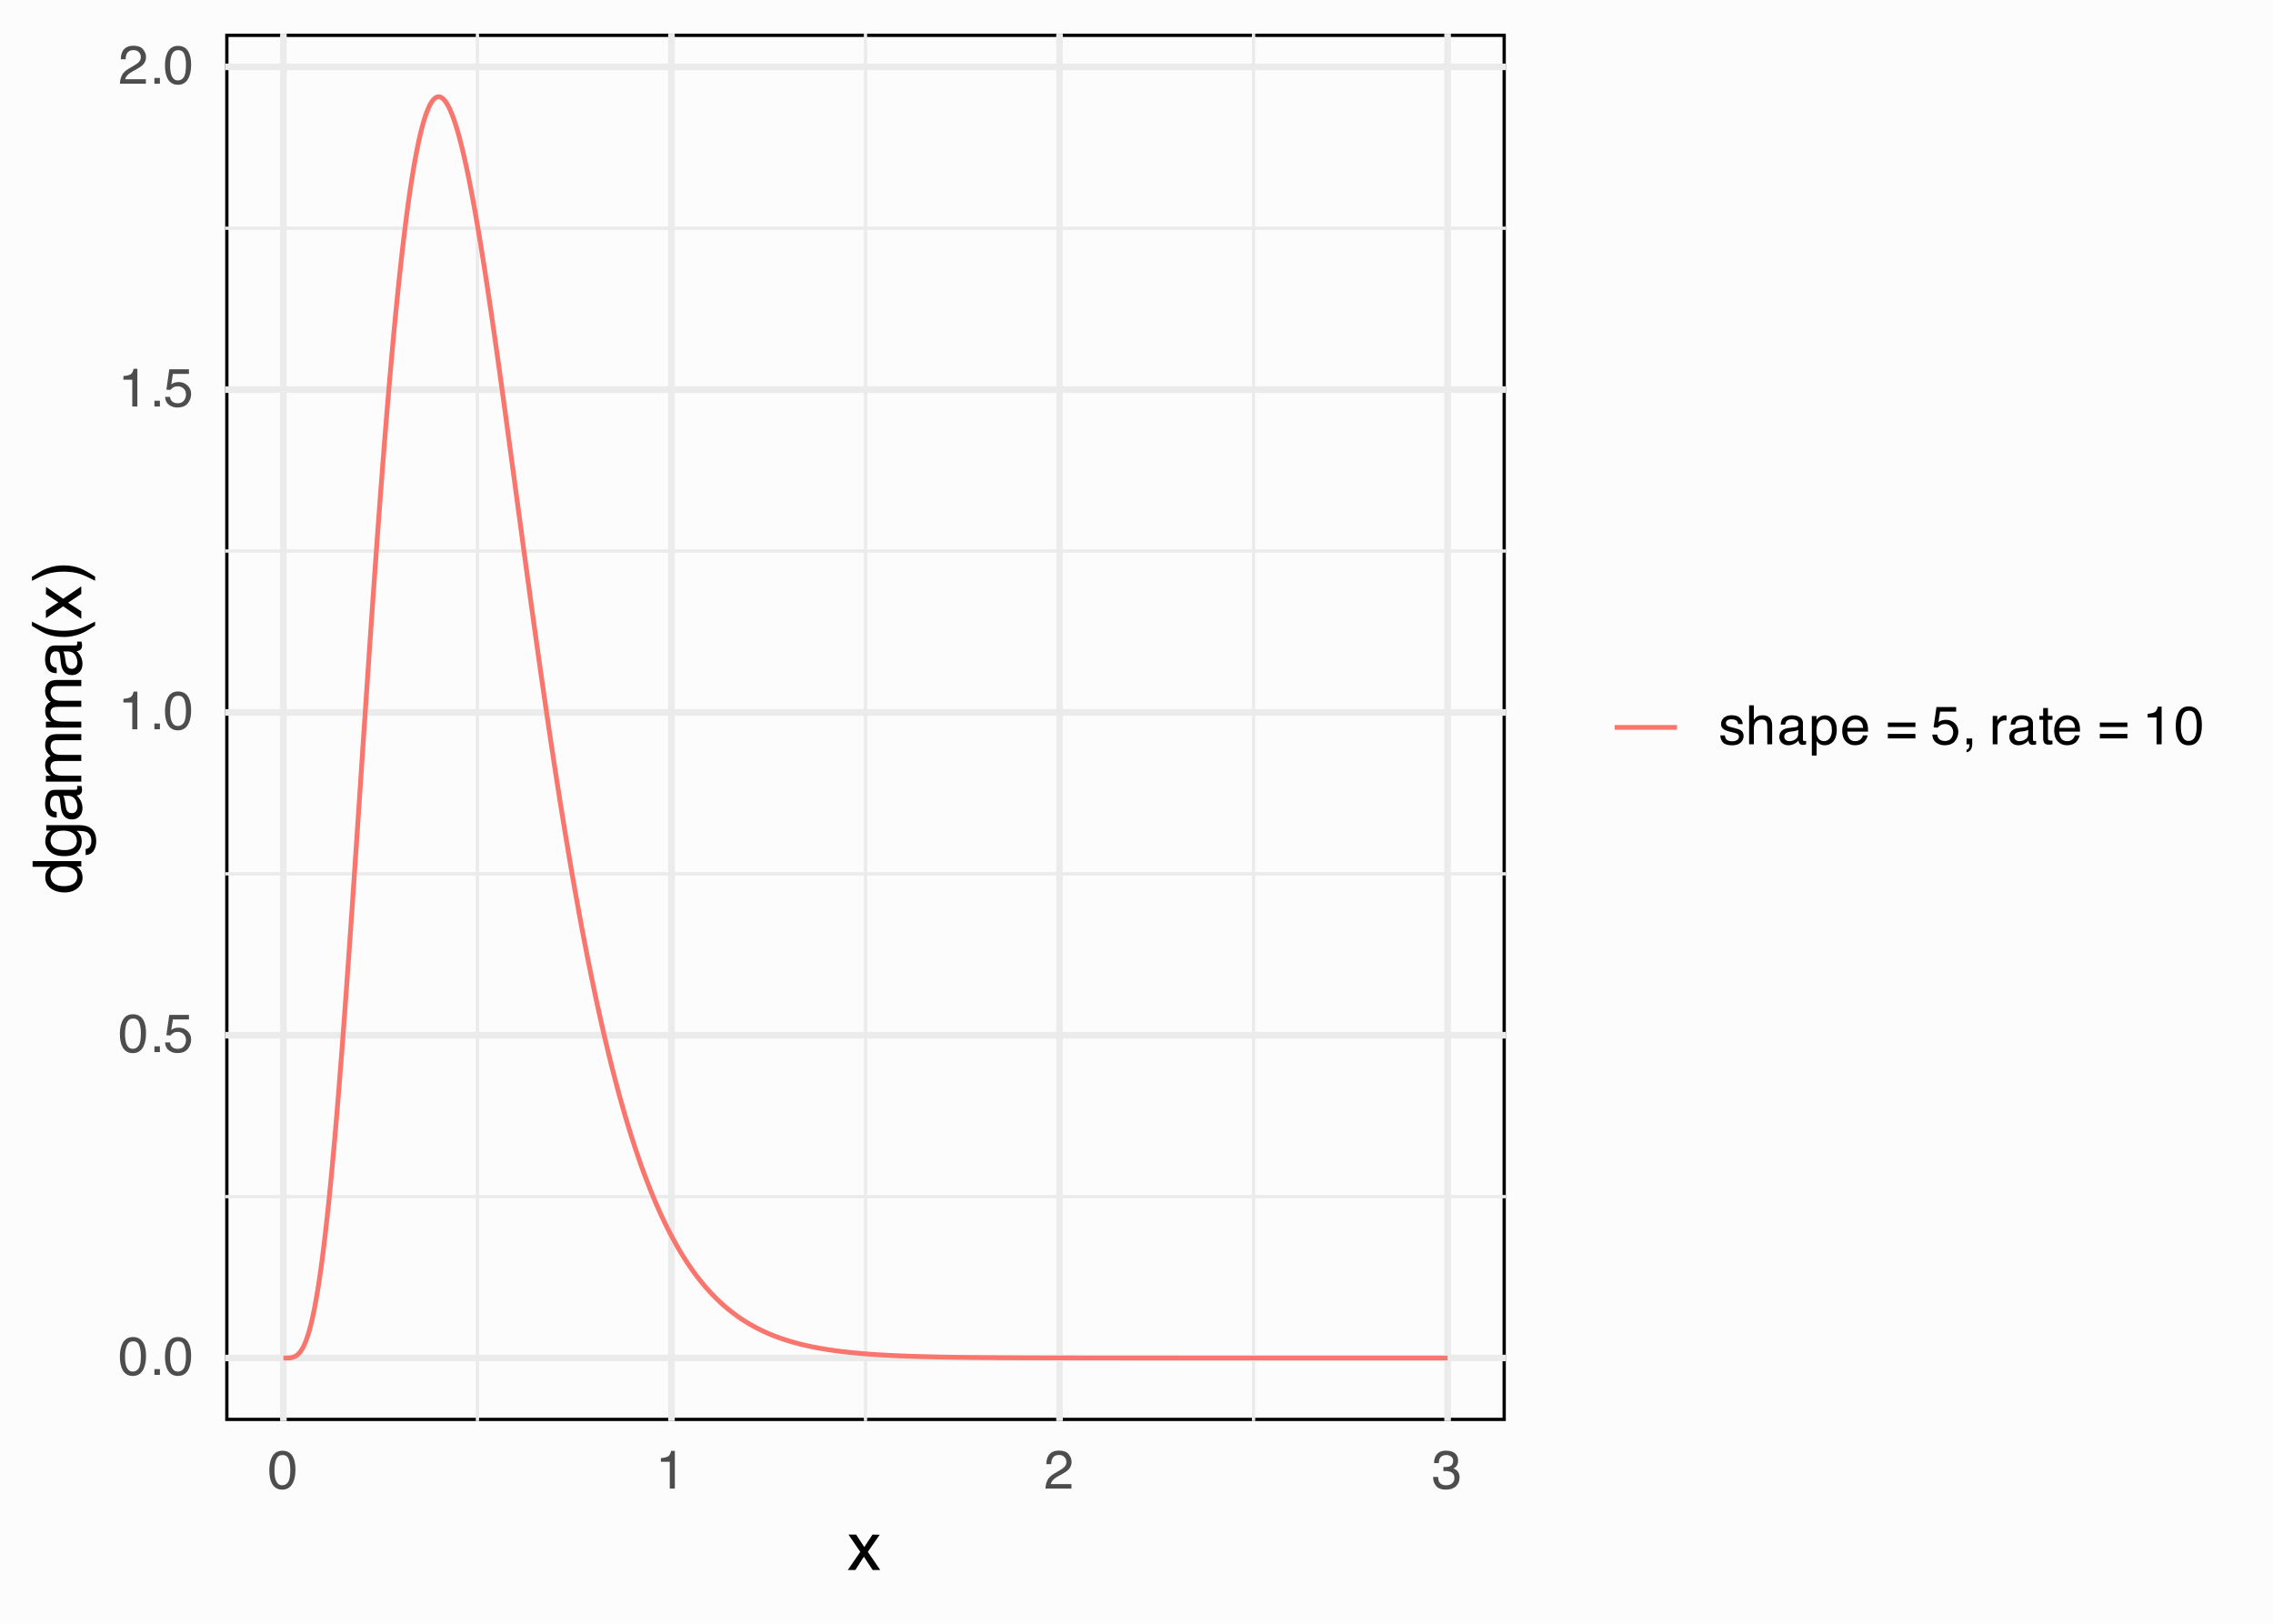 <?xml version="1.0" encoding="UTF-8"?>
<svg xmlns="http://www.w3.org/2000/svg" xmlns:xlink="http://www.w3.org/1999/xlink" width="504" height="360" viewBox="0 0 504 360">
<defs>
<g>
<g id="glyph-0-0">
<path d="M 0.391 0 L 0.391 -8.609 L 7.219 -8.609 L 7.219 0 Z M 6.141 -1.078 L 6.141 -7.531 L 1.469 -7.531 L 1.469 -1.078 Z M 6.141 -1.078 "/>
</g>
<g id="glyph-0-1">
<path d="M 3.25 -8.391 C 4.332 -8.391 5.117 -7.941 5.609 -7.047 C 5.984 -6.359 6.172 -5.41 6.172 -4.203 C 6.172 -3.066 6 -2.125 5.656 -1.375 C 5.164 -0.301 4.359 0.234 3.234 0.234 C 2.234 0.234 1.484 -0.203 0.984 -1.078 C 0.578 -1.816 0.375 -2.801 0.375 -4.031 C 0.375 -4.977 0.5 -5.797 0.75 -6.484 C 1.207 -7.754 2.039 -8.391 3.25 -8.391 Z M 3.234 -0.734 C 3.785 -0.734 4.223 -0.973 4.547 -1.453 C 4.867 -1.941 5.031 -2.848 5.031 -4.172 C 5.031 -5.117 4.91 -5.898 4.672 -6.516 C 4.441 -7.129 3.988 -7.438 3.312 -7.438 C 2.688 -7.438 2.227 -7.145 1.938 -6.562 C 1.656 -5.977 1.516 -5.117 1.516 -3.984 C 1.516 -3.129 1.609 -2.441 1.797 -1.922 C 2.078 -1.129 2.555 -0.734 3.234 -0.734 Z M 3.234 -0.734 "/>
</g>
<g id="glyph-0-2">
<path d="M 1.031 -1.281 L 2.25 -1.281 L 2.25 0 L 1.031 0 Z M 1.031 -1.281 "/>
</g>
<g id="glyph-0-3">
<path d="M 1.484 -2.141 C 1.555 -1.535 1.836 -1.117 2.328 -0.891 C 2.578 -0.773 2.863 -0.719 3.188 -0.719 C 3.812 -0.719 4.273 -0.914 4.578 -1.312 C 4.879 -1.707 5.031 -2.148 5.031 -2.641 C 5.031 -3.223 4.848 -3.676 4.484 -4 C 4.129 -4.32 3.703 -4.484 3.203 -4.484 C 2.836 -4.484 2.523 -4.41 2.266 -4.266 C 2.004 -4.129 1.785 -3.938 1.609 -3.688 L 0.688 -3.734 L 1.328 -8.25 L 5.688 -8.25 L 5.688 -7.234 L 2.125 -7.234 L 1.766 -4.906 C 1.961 -5.051 2.148 -5.16 2.328 -5.234 C 2.641 -5.359 3 -5.422 3.406 -5.422 C 4.176 -5.422 4.828 -5.172 5.359 -4.672 C 5.898 -4.18 6.172 -3.555 6.172 -2.797 C 6.172 -2.004 5.922 -1.301 5.422 -0.688 C 4.93 -0.082 4.148 0.219 3.078 0.219 C 2.398 0.219 1.797 0.023 1.266 -0.359 C 0.742 -0.742 0.453 -1.336 0.391 -2.141 Z M 1.484 -2.141 "/>
</g>
<g id="glyph-0-4">
<path d="M 1.156 -5.938 L 1.156 -6.75 C 1.914 -6.82 2.441 -6.945 2.734 -7.125 C 3.035 -7.301 3.266 -7.711 3.422 -8.359 L 4.25 -8.359 L 4.25 0 L 3.125 0 L 3.125 -5.938 Z M 1.156 -5.938 "/>
</g>
<g id="glyph-0-5">
<path d="M 0.375 0 C 0.414 -0.719 0.566 -1.344 0.828 -1.875 C 1.086 -2.414 1.594 -2.906 2.344 -3.344 L 3.469 -4 C 3.969 -4.289 4.32 -4.539 4.531 -4.75 C 4.852 -5.07 5.016 -5.441 5.016 -5.859 C 5.016 -6.348 4.863 -6.734 4.562 -7.016 C 4.27 -7.305 3.883 -7.453 3.406 -7.453 C 2.676 -7.453 2.176 -7.18 1.906 -6.641 C 1.75 -6.336 1.664 -5.93 1.656 -5.422 L 0.578 -5.422 C 0.586 -6.148 0.723 -6.742 0.984 -7.203 C 1.441 -8.016 2.25 -8.422 3.406 -8.422 C 4.363 -8.422 5.062 -8.16 5.5 -7.641 C 5.945 -7.117 6.172 -6.539 6.172 -5.906 C 6.172 -5.238 5.938 -4.664 5.469 -4.188 C 5.195 -3.906 4.707 -3.566 4 -3.172 L 3.188 -2.734 C 2.812 -2.523 2.516 -2.32 2.297 -2.125 C 1.898 -1.789 1.648 -1.414 1.547 -1 L 6.141 -1 L 6.141 0 Z M 0.375 0 "/>
</g>
<g id="glyph-0-6">
<path d="M 3.125 0.234 C 2.125 0.234 1.398 -0.035 0.953 -0.578 C 0.504 -1.129 0.281 -1.797 0.281 -2.578 L 1.391 -2.578 C 1.43 -2.035 1.531 -1.641 1.688 -1.391 C 1.969 -0.953 2.461 -0.734 3.172 -0.734 C 3.734 -0.734 4.18 -0.879 4.516 -1.172 C 4.848 -1.473 5.016 -1.859 5.016 -2.328 C 5.016 -2.898 4.836 -3.301 4.484 -3.531 C 4.129 -3.77 3.641 -3.891 3.016 -3.891 C 2.941 -3.891 2.867 -3.883 2.797 -3.875 C 2.723 -3.875 2.648 -3.875 2.578 -3.875 L 2.578 -4.812 C 2.691 -4.789 2.785 -4.781 2.859 -4.781 C 2.93 -4.781 3.008 -4.781 3.094 -4.781 C 3.488 -4.781 3.812 -4.844 4.062 -4.969 C 4.508 -5.188 4.734 -5.578 4.734 -6.141 C 4.734 -6.555 4.582 -6.875 4.281 -7.094 C 3.988 -7.32 3.645 -7.438 3.25 -7.438 C 2.551 -7.438 2.066 -7.203 1.797 -6.734 C 1.648 -6.484 1.566 -6.117 1.547 -5.641 L 0.5 -5.641 C 0.5 -6.266 0.625 -6.797 0.875 -7.234 C 1.301 -8.016 2.055 -8.406 3.141 -8.406 C 3.992 -8.406 4.656 -8.211 5.125 -7.828 C 5.594 -7.453 5.828 -6.898 5.828 -6.172 C 5.828 -5.66 5.691 -5.242 5.422 -4.922 C 5.242 -4.723 5.02 -4.566 4.75 -4.453 C 5.188 -4.328 5.531 -4.094 5.781 -3.75 C 6.031 -3.406 6.156 -2.984 6.156 -2.484 C 6.156 -1.68 5.891 -1.023 5.359 -0.516 C 4.836 -0.016 4.094 0.234 3.125 0.234 Z M 3.125 0.234 "/>
</g>
<g id="glyph-0-7">
<path d="M 1.406 -1.969 C 1.438 -1.613 1.523 -1.344 1.672 -1.156 C 1.93 -0.82 2.391 -0.656 3.047 -0.656 C 3.441 -0.656 3.785 -0.738 4.078 -0.906 C 4.379 -1.07 4.531 -1.332 4.531 -1.688 C 4.531 -1.957 4.41 -2.164 4.172 -2.312 C 4.016 -2.395 3.711 -2.492 3.266 -2.609 L 2.422 -2.812 C 1.891 -2.945 1.5 -3.098 1.25 -3.266 C 0.789 -3.547 0.562 -3.941 0.562 -4.453 C 0.562 -5.047 0.773 -5.523 1.203 -5.891 C 1.629 -6.254 2.207 -6.438 2.938 -6.438 C 3.875 -6.438 4.551 -6.16 4.969 -5.609 C 5.238 -5.254 5.367 -4.875 5.359 -4.469 L 4.359 -4.469 C 4.336 -4.707 4.254 -4.926 4.109 -5.125 C 3.867 -5.395 3.445 -5.531 2.844 -5.531 C 2.445 -5.531 2.145 -5.453 1.938 -5.297 C 1.738 -5.148 1.641 -4.953 1.641 -4.703 C 1.641 -4.43 1.773 -4.211 2.047 -4.047 C 2.203 -3.953 2.43 -3.867 2.734 -3.797 L 3.422 -3.625 C 4.18 -3.438 4.691 -3.258 4.953 -3.094 C 5.359 -2.82 5.562 -2.395 5.562 -1.812 C 5.562 -1.258 5.348 -0.781 4.922 -0.375 C 4.504 0.027 3.863 0.234 3 0.234 C 2.062 0.234 1.395 0.023 1 -0.391 C 0.613 -0.816 0.41 -1.344 0.391 -1.969 Z M 2.953 -6.422 Z M 2.953 -6.422 "/>
</g>
<g id="glyph-0-8">
<path d="M 0.781 -8.641 L 1.828 -8.641 L 1.828 -5.422 C 2.078 -5.742 2.301 -5.969 2.5 -6.094 C 2.844 -6.312 3.27 -6.422 3.781 -6.422 C 4.688 -6.422 5.301 -6.102 5.625 -5.469 C 5.801 -5.125 5.891 -4.645 5.891 -4.031 L 5.891 0 L 4.812 0 L 4.812 -3.953 C 4.812 -4.41 4.75 -4.75 4.625 -4.969 C 4.438 -5.312 4.078 -5.484 3.547 -5.484 C 3.109 -5.484 2.711 -5.332 2.359 -5.031 C 2.004 -4.727 1.828 -4.16 1.828 -3.328 L 1.828 0 L 0.781 0 Z M 0.781 -8.641 "/>
</g>
<g id="glyph-0-9">
<path d="M 1.578 -1.672 C 1.578 -1.367 1.688 -1.129 1.906 -0.953 C 2.133 -0.773 2.398 -0.688 2.703 -0.688 C 3.078 -0.688 3.438 -0.77 3.781 -0.938 C 4.375 -1.227 4.672 -1.695 4.672 -2.344 L 4.672 -3.188 C 4.535 -3.113 4.363 -3.047 4.156 -2.984 C 3.957 -2.93 3.758 -2.895 3.562 -2.875 L 2.938 -2.797 C 2.551 -2.742 2.258 -2.66 2.062 -2.547 C 1.738 -2.367 1.578 -2.078 1.578 -1.672 Z M 4.141 -3.797 C 4.379 -3.828 4.539 -3.93 4.625 -4.109 C 4.664 -4.203 4.688 -4.336 4.688 -4.516 C 4.688 -4.867 4.555 -5.125 4.297 -5.281 C 4.047 -5.445 3.688 -5.531 3.219 -5.531 C 2.664 -5.531 2.273 -5.383 2.047 -5.094 C 1.91 -4.926 1.82 -4.68 1.781 -4.359 L 0.797 -4.359 C 0.816 -5.129 1.066 -5.664 1.547 -5.969 C 2.035 -6.27 2.598 -6.422 3.234 -6.422 C 3.973 -6.422 4.57 -6.281 5.031 -6 C 5.488 -5.719 5.719 -5.281 5.719 -4.688 L 5.719 -1.078 C 5.719 -0.973 5.738 -0.883 5.781 -0.812 C 5.832 -0.75 5.93 -0.719 6.078 -0.719 C 6.117 -0.719 6.164 -0.719 6.219 -0.719 C 6.281 -0.727 6.348 -0.738 6.422 -0.75 L 6.422 0.031 C 6.254 0.07 6.125 0.098 6.031 0.109 C 5.945 0.129 5.832 0.141 5.688 0.141 C 5.32 0.141 5.062 0.008 4.906 -0.25 C 4.812 -0.383 4.75 -0.578 4.719 -0.828 C 4.5 -0.547 4.188 -0.301 3.781 -0.094 C 3.383 0.113 2.945 0.219 2.469 0.219 C 1.883 0.219 1.406 0.039 1.031 -0.312 C 0.664 -0.664 0.484 -1.109 0.484 -1.641 C 0.484 -2.223 0.664 -2.676 1.031 -3 C 1.395 -3.32 1.867 -3.52 2.453 -3.594 Z M 3.266 -6.422 Z M 3.266 -6.422 "/>
</g>
<g id="glyph-0-10">
<path d="M 3.422 -0.703 C 3.91 -0.703 4.316 -0.91 4.641 -1.328 C 4.973 -1.742 5.141 -2.359 5.141 -3.172 C 5.141 -3.672 5.066 -4.102 4.922 -4.469 C 4.648 -5.156 4.148 -5.5 3.422 -5.5 C 2.691 -5.5 2.191 -5.133 1.922 -4.406 C 1.773 -4.02 1.703 -3.523 1.703 -2.922 C 1.703 -2.43 1.773 -2.02 1.922 -1.688 C 2.191 -1.031 2.691 -0.703 3.422 -0.703 Z M 0.688 -6.25 L 1.719 -6.25 L 1.719 -5.422 C 1.926 -5.703 2.156 -5.922 2.406 -6.078 C 2.758 -6.305 3.176 -6.422 3.656 -6.422 C 4.375 -6.422 4.977 -6.148 5.469 -5.609 C 5.969 -5.066 6.219 -4.289 6.219 -3.281 C 6.219 -1.906 5.859 -0.926 5.141 -0.344 C 4.691 0.027 4.164 0.219 3.562 0.219 C 3.094 0.219 2.695 0.113 2.375 -0.094 C 2.188 -0.219 1.977 -0.422 1.75 -0.703 L 1.75 2.5 L 0.688 2.5 Z M 0.688 -6.25 "/>
</g>
<g id="glyph-0-11">
<path d="M 3.391 -6.422 C 3.836 -6.422 4.27 -6.316 4.688 -6.109 C 5.102 -5.898 5.422 -5.629 5.641 -5.297 C 5.848 -4.973 5.988 -4.602 6.062 -4.188 C 6.125 -3.895 6.156 -3.43 6.156 -2.797 L 1.547 -2.797 C 1.566 -2.16 1.719 -1.648 2 -1.266 C 2.281 -0.879 2.719 -0.688 3.312 -0.688 C 3.863 -0.688 4.301 -0.867 4.625 -1.234 C 4.812 -1.441 4.945 -1.688 5.031 -1.969 L 6.062 -1.969 C 6.039 -1.738 5.953 -1.484 5.797 -1.203 C 5.641 -0.922 5.469 -0.688 5.281 -0.5 C 4.957 -0.188 4.555 0.02 4.078 0.125 C 3.828 0.188 3.539 0.219 3.219 0.219 C 2.438 0.219 1.773 -0.062 1.234 -0.625 C 0.691 -1.195 0.422 -1.992 0.422 -3.016 C 0.422 -4.023 0.691 -4.844 1.234 -5.469 C 1.785 -6.102 2.504 -6.422 3.391 -6.422 Z M 5.062 -3.641 C 5.02 -4.098 4.922 -4.461 4.766 -4.734 C 4.484 -5.242 4.004 -5.5 3.328 -5.5 C 2.836 -5.5 2.426 -5.32 2.094 -4.969 C 1.77 -4.625 1.598 -4.18 1.578 -3.641 Z M 3.281 -6.422 Z M 3.281 -6.422 "/>
</g>
<g id="glyph-0-12">
</g>
<g id="glyph-0-13">
<path d="M 6.656 -4.812 L 6.656 -3.828 L 0.547 -3.828 L 0.547 -4.812 Z M 6.656 -2.297 L 6.656 -1.297 L 0.547 -1.297 L 0.547 -2.297 Z M 6.656 -2.297 "/>
</g>
<g id="glyph-0-14">
<path d="M 1 1.219 C 1.27 1.176 1.457 0.988 1.562 0.656 C 1.625 0.477 1.656 0.305 1.656 0.141 C 1.656 0.117 1.648 0.098 1.641 0.078 C 1.641 0.055 1.641 0.031 1.641 0 L 1 0 L 1 -1.281 L 2.25 -1.281 L 2.25 -0.094 C 2.25 0.375 2.156 0.781 1.969 1.125 C 1.781 1.477 1.457 1.695 1 1.781 Z M 1 1.219 "/>
</g>
<g id="glyph-0-15">
<path d="M 0.797 -6.281 L 1.812 -6.281 L 1.812 -5.188 C 1.883 -5.406 2.082 -5.664 2.406 -5.969 C 2.727 -6.27 3.098 -6.422 3.516 -6.422 C 3.535 -6.422 3.566 -6.414 3.609 -6.406 C 3.66 -6.406 3.742 -6.398 3.859 -6.391 L 3.859 -5.281 C 3.797 -5.289 3.738 -5.297 3.688 -5.297 C 3.633 -5.297 3.578 -5.297 3.516 -5.297 C 2.984 -5.297 2.57 -5.125 2.281 -4.781 C 2 -4.445 1.859 -4.055 1.859 -3.609 L 1.859 0 L 0.797 0 Z M 0.797 -6.281 "/>
</g>
<g id="glyph-0-16">
<path d="M 0.984 -8.031 L 2.047 -8.031 L 2.047 -6.281 L 3.047 -6.281 L 3.047 -5.422 L 2.047 -5.422 L 2.047 -1.312 C 2.047 -1.094 2.125 -0.945 2.281 -0.875 C 2.352 -0.832 2.488 -0.812 2.688 -0.812 C 2.738 -0.812 2.789 -0.812 2.844 -0.812 C 2.906 -0.82 2.973 -0.828 3.047 -0.828 L 3.047 0 C 2.93 0.031 2.805 0.051 2.672 0.062 C 2.547 0.082 2.406 0.094 2.25 0.094 C 1.758 0.094 1.426 -0.031 1.25 -0.281 C 1.07 -0.531 0.984 -0.859 0.984 -1.266 L 0.984 -5.422 L 0.141 -5.422 L 0.141 -6.281 L 0.984 -6.281 Z M 0.984 -8.031 "/>
</g>
<g id="glyph-1-0">
<path d="M 0.484 0 L 0.484 -10.766 L 9.031 -10.766 L 9.031 0 Z M 7.672 -1.344 L 7.672 -9.406 L 1.828 -9.406 L 1.828 -1.344 Z M 7.672 -1.344 "/>
</g>
<g id="glyph-1-1">
<path d="M 0.219 -7.844 L 1.922 -7.844 L 3.734 -5.078 L 5.547 -7.844 L 7.156 -7.812 L 4.516 -4.016 L 7.266 0 L 5.594 0 L 3.641 -2.938 L 1.75 0 L 0.078 0 L 2.844 -4.016 Z M 0.219 -7.844 "/>
</g>
<g id="glyph-2-0">
<path d="M 0 -0.484 L -10.766 -0.484 L -10.766 -9.031 L 0 -9.031 Z M -1.344 -7.672 L -9.406 -7.672 L -9.406 -1.828 L -1.344 -1.828 Z M -1.344 -7.672 "/>
</g>
<g id="glyph-2-1">
<path d="M -3.828 -1.797 C -2.992 -1.797 -2.289 -1.973 -1.719 -2.328 C -1.156 -2.691 -0.875 -3.266 -0.875 -4.047 C -0.875 -4.66 -1.133 -5.16 -1.656 -5.547 C -2.188 -5.941 -2.941 -6.141 -3.922 -6.141 C -4.91 -6.141 -5.641 -5.938 -6.109 -5.531 C -6.586 -5.125 -6.828 -4.625 -6.828 -4.031 C -6.828 -3.375 -6.57 -2.836 -6.062 -2.422 C -5.562 -2.004 -4.816 -1.797 -3.828 -1.797 Z M -7.984 -3.781 C -7.984 -4.383 -7.859 -4.891 -7.609 -5.297 C -7.461 -5.523 -7.203 -5.789 -6.828 -6.094 L -10.797 -6.094 L -10.797 -7.359 L 0 -7.359 L 0 -6.172 L -1.094 -6.172 C -0.602 -5.867 -0.25 -5.504 -0.031 -5.078 C 0.176 -4.66 0.281 -4.18 0.281 -3.641 C 0.281 -2.766 -0.082 -2.004 -0.812 -1.359 C -1.551 -0.723 -2.531 -0.406 -3.75 -0.406 C -4.895 -0.406 -5.883 -0.695 -6.719 -1.281 C -7.562 -1.863 -7.984 -2.695 -7.984 -3.781 Z M -7.984 -3.781 "/>
</g>
<g id="glyph-2-2">
<path d="M -7.984 -3.734 C -7.984 -4.348 -7.832 -4.883 -7.531 -5.344 C -7.352 -5.594 -7.102 -5.848 -6.781 -6.109 L -7.766 -6.109 L -7.766 -7.328 L -0.641 -7.328 C 0.355 -7.328 1.145 -7.18 1.719 -6.891 C 2.781 -6.336 3.312 -5.301 3.312 -3.781 C 3.312 -2.938 3.125 -2.227 2.75 -1.656 C 2.375 -1.082 1.781 -0.758 0.969 -0.688 L 0.969 -2.031 C 1.32 -2.094 1.594 -2.219 1.781 -2.406 C 2.082 -2.707 2.234 -3.176 2.234 -3.812 C 2.234 -4.82 1.875 -5.484 1.156 -5.797 C 0.738 -5.984 -0.008 -6.07 -1.094 -6.062 C -0.688 -5.789 -0.383 -5.469 -0.188 -5.094 C 0 -4.727 0.094 -4.242 0.094 -3.641 C 0.094 -2.785 -0.207 -2.039 -0.812 -1.406 C -1.414 -0.77 -2.41 -0.453 -3.797 -0.453 C -5.109 -0.453 -6.133 -0.77 -6.875 -1.406 C -7.613 -2.051 -7.984 -2.828 -7.984 -3.734 Z M -3.953 -6.109 C -4.922 -6.109 -5.641 -5.906 -6.109 -5.5 C -6.578 -5.102 -6.812 -4.598 -6.812 -3.984 C -6.812 -3.047 -6.379 -2.41 -5.516 -2.078 C -5.047 -1.891 -4.438 -1.797 -3.688 -1.797 C -2.801 -1.797 -2.129 -1.973 -1.672 -2.328 C -1.211 -2.691 -0.984 -3.176 -0.984 -3.781 C -0.984 -4.727 -1.41 -5.395 -2.266 -5.781 C -2.742 -6 -3.305 -6.109 -3.953 -6.109 Z M -8.031 -3.891 Z M -8.031 -3.891 "/>
</g>
<g id="glyph-2-3">
<path d="M -2.094 -1.984 C -1.707 -1.984 -1.406 -2.117 -1.188 -2.391 C -0.969 -2.672 -0.859 -3.004 -0.859 -3.391 C -0.859 -3.848 -0.961 -4.297 -1.172 -4.734 C -1.535 -5.461 -2.125 -5.828 -2.938 -5.828 L -3.984 -5.828 C -3.891 -5.672 -3.805 -5.461 -3.734 -5.203 C -3.672 -4.953 -3.625 -4.703 -3.594 -4.453 L -3.484 -3.656 C -3.422 -3.176 -3.32 -2.816 -3.188 -2.578 C -2.957 -2.18 -2.594 -1.984 -2.094 -1.984 Z M -4.75 -5.172 C -4.789 -5.473 -4.922 -5.676 -5.141 -5.781 C -5.254 -5.832 -5.422 -5.859 -5.641 -5.859 C -6.086 -5.859 -6.41 -5.695 -6.609 -5.375 C -6.816 -5.062 -6.922 -4.609 -6.922 -4.016 C -6.922 -3.328 -6.734 -2.836 -6.359 -2.547 C -6.16 -2.391 -5.859 -2.285 -5.453 -2.234 L -5.453 -1 C -6.422 -1.031 -7.094 -1.344 -7.469 -1.938 C -7.844 -2.539 -8.031 -3.242 -8.031 -4.047 C -8.031 -4.961 -7.852 -5.711 -7.5 -6.297 C -7.156 -6.867 -6.609 -7.156 -5.859 -7.156 L -1.344 -7.156 C -1.207 -7.156 -1.098 -7.18 -1.016 -7.234 C -0.93 -7.285 -0.891 -7.406 -0.891 -7.594 C -0.891 -7.645 -0.895 -7.707 -0.906 -7.781 C -0.914 -7.852 -0.926 -7.93 -0.938 -8.016 L 0.031 -8.016 C 0.094 -7.816 0.129 -7.66 0.141 -7.547 C 0.16 -7.441 0.172 -7.297 0.172 -7.109 C 0.172 -6.66 0.008 -6.332 -0.312 -6.125 C -0.488 -6.02 -0.734 -5.941 -1.047 -5.891 C -0.691 -5.629 -0.383 -5.242 -0.125 -4.734 C 0.133 -4.234 0.266 -3.68 0.266 -3.078 C 0.266 -2.348 0.043 -1.75 -0.391 -1.281 C -0.836 -0.82 -1.395 -0.594 -2.062 -0.594 C -2.789 -0.594 -3.352 -0.82 -3.75 -1.281 C -4.145 -1.738 -4.391 -2.332 -4.484 -3.062 Z M -8.031 -4.078 Z M -8.031 -4.078 "/>
</g>
<g id="glyph-2-4">
<path d="M -7.844 -0.969 L -7.844 -2.266 L -6.734 -2.266 C -7.117 -2.578 -7.398 -2.863 -7.578 -3.125 C -7.867 -3.551 -8.016 -4.039 -8.016 -4.594 C -8.016 -5.219 -7.863 -5.723 -7.562 -6.109 C -7.383 -6.328 -7.125 -6.52 -6.781 -6.688 C -7.195 -6.988 -7.504 -7.336 -7.703 -7.734 C -7.91 -8.129 -8.016 -8.57 -8.016 -9.062 C -8.016 -10.113 -7.633 -10.832 -6.875 -11.219 C -6.469 -11.414 -5.914 -11.516 -5.219 -11.516 L 0 -11.516 L 0 -10.156 L -5.453 -10.156 C -5.973 -10.156 -6.328 -10.023 -6.516 -9.766 C -6.711 -9.504 -6.812 -9.18 -6.812 -8.797 C -6.812 -8.285 -6.641 -7.844 -6.297 -7.469 C -5.953 -7.094 -5.375 -6.906 -4.562 -6.906 L 0 -6.906 L 0 -5.562 L -5.125 -5.562 C -5.656 -5.562 -6.039 -5.5 -6.281 -5.375 C -6.645 -5.176 -6.828 -4.801 -6.828 -4.25 C -6.828 -3.758 -6.633 -3.305 -6.25 -2.891 C -5.863 -2.484 -5.164 -2.281 -4.156 -2.281 L 0 -2.281 L 0 -0.969 Z M -7.844 -0.969 "/>
</g>
<g id="glyph-2-5">
<path d="M -10.938 -4.438 C -9.445 -3.664 -8.348 -3.164 -7.641 -2.938 C -6.578 -2.594 -5.344 -2.422 -3.938 -2.422 C -2.52 -2.422 -1.227 -2.617 -0.062 -3.016 C 0.664 -3.266 1.707 -3.742 3.062 -4.453 L 3.062 -3.578 C 1.945 -2.859 1.234 -2.414 0.922 -2.25 C 0.617 -2.082 0.199 -1.895 -0.328 -1.688 C -1.047 -1.414 -1.816 -1.227 -2.641 -1.125 C -3.066 -1.07 -3.473 -1.047 -3.859 -1.047 C -5.297 -1.047 -6.582 -1.27 -7.719 -1.719 C -8.438 -2.008 -9.508 -2.609 -10.938 -3.516 Z M -10.938 -4.438 "/>
</g>
<g id="glyph-2-6">
<path d="M -7.844 -0.219 L -7.844 -1.922 L -5.078 -3.734 L -7.844 -5.547 L -7.812 -7.156 L -4.016 -4.516 L 0 -7.266 L 0 -5.594 L -2.938 -3.641 L 0 -1.75 L 0 -0.078 L -4.016 -2.844 Z M -7.844 -0.219 "/>
</g>
<g id="glyph-2-7">
<path d="M 3.062 -0.516 C 1.551 -1.297 0.445 -1.797 -0.25 -2.016 C -1.301 -2.359 -2.531 -2.531 -3.938 -2.531 C -5.352 -2.531 -6.645 -2.332 -7.812 -1.938 C -8.539 -1.695 -9.582 -1.219 -10.938 -0.5 L -10.938 -1.391 C -9.738 -2.141 -9 -2.594 -8.719 -2.75 C -8.438 -2.906 -8.047 -3.078 -7.547 -3.266 C -6.941 -3.504 -6.336 -3.672 -5.734 -3.766 C -5.141 -3.867 -4.566 -3.922 -4.016 -3.922 C -2.578 -3.922 -1.289 -3.691 -0.156 -3.234 C 0.57 -2.941 1.645 -2.344 3.062 -1.438 Z M 3.062 -0.516 "/>
</g>
</g>
<clipPath id="clip-0">
<path clip-rule="nonzero" d="M 49.934 7.473 L 333.891 7.473 L 333.891 315.066 L 49.934 315.066 Z M 49.934 7.473 "/>
</clipPath>
<clipPath id="clip-1">
<path clip-rule="nonzero" d="M 49.934 264 L 333.891 264 L 333.891 266 L 49.934 266 Z M 49.934 264 "/>
</clipPath>
<clipPath id="clip-2">
<path clip-rule="nonzero" d="M 49.934 193 L 333.891 193 L 333.891 195 L 49.934 195 Z M 49.934 193 "/>
</clipPath>
<clipPath id="clip-3">
<path clip-rule="nonzero" d="M 49.934 121 L 333.891 121 L 333.891 123 L 49.934 123 Z M 49.934 121 "/>
</clipPath>
<clipPath id="clip-4">
<path clip-rule="nonzero" d="M 49.934 50 L 333.891 50 L 333.891 51 L 49.934 51 Z M 49.934 50 "/>
</clipPath>
<clipPath id="clip-5">
<path clip-rule="nonzero" d="M 105 7.473 L 107 7.473 L 107 315.066 L 105 315.066 Z M 105 7.473 "/>
</clipPath>
<clipPath id="clip-6">
<path clip-rule="nonzero" d="M 191 7.473 L 193 7.473 L 193 315.066 L 191 315.066 Z M 191 7.473 "/>
</clipPath>
<clipPath id="clip-7">
<path clip-rule="nonzero" d="M 277 7.473 L 279 7.473 L 279 315.066 L 277 315.066 Z M 277 7.473 "/>
</clipPath>
<clipPath id="clip-8">
<path clip-rule="nonzero" d="M 49.934 300 L 333.891 300 L 333.891 302 L 49.934 302 Z M 49.934 300 "/>
</clipPath>
<clipPath id="clip-9">
<path clip-rule="nonzero" d="M 49.934 228 L 333.891 228 L 333.891 231 L 49.934 231 Z M 49.934 228 "/>
</clipPath>
<clipPath id="clip-10">
<path clip-rule="nonzero" d="M 49.934 157 L 333.891 157 L 333.891 159 L 49.934 159 Z M 49.934 157 "/>
</clipPath>
<clipPath id="clip-11">
<path clip-rule="nonzero" d="M 49.934 85 L 333.891 85 L 333.891 88 L 49.934 88 Z M 49.934 85 "/>
</clipPath>
<clipPath id="clip-12">
<path clip-rule="nonzero" d="M 49.934 14 L 333.891 14 L 333.891 16 L 49.934 16 Z M 49.934 14 "/>
</clipPath>
<clipPath id="clip-13">
<path clip-rule="nonzero" d="M 62 7.473 L 64 7.473 L 64 315.066 L 62 315.066 Z M 62 7.473 "/>
</clipPath>
<clipPath id="clip-14">
<path clip-rule="nonzero" d="M 148 7.473 L 150 7.473 L 150 315.066 L 148 315.066 Z M 148 7.473 "/>
</clipPath>
<clipPath id="clip-15">
<path clip-rule="nonzero" d="M 234 7.473 L 236 7.473 L 236 315.066 L 234 315.066 Z M 234 7.473 "/>
</clipPath>
<clipPath id="clip-16">
<path clip-rule="nonzero" d="M 320 7.473 L 322 7.473 L 322 315.066 L 320 315.066 Z M 320 7.473 "/>
</clipPath>
</defs>
<rect x="-50.4" y="-36" width="604.8" height="432" fill="rgb(100%, 100%, 100%)" fill-opacity="1"/>
<rect x="-50.4" y="-36" width="604.8" height="432" fill="rgb(98.824%, 98.824%, 98.824%)" fill-opacity="1"/>
<path fill="none" stroke-width="1.455" stroke-linecap="round" stroke-linejoin="round" stroke="rgb(98.824%, 98.824%, 98.824%)" stroke-opacity="1" stroke-miterlimit="10" d="M 0 360 L 504 360 L 504 0 L 0 0 Z M 0 360 "/>
<g clip-path="url(#clip-0)">
<path fill-rule="nonzero" fill="rgb(98.824%, 98.824%, 98.824%)" fill-opacity="1" stroke-width="1.455" stroke-linecap="round" stroke-linejoin="round" stroke="rgb(0%, 0%, 0%)" stroke-opacity="1" stroke-miterlimit="10" d="M 49.934 315.066 L 333.891 315.066 L 333.891 7.473 L 49.934 7.473 Z M 49.934 315.066 "/>
</g>
<g clip-path="url(#clip-1)">
<path fill="none" stroke-width="0.727" stroke-linecap="butt" stroke-linejoin="round" stroke="rgb(92.157%, 92.157%, 92.157%)" stroke-opacity="1" stroke-miterlimit="10" d="M 49.934 265.301 L 333.887 265.301 "/>
</g>
<g clip-path="url(#clip-2)">
<path fill="none" stroke-width="0.727" stroke-linecap="butt" stroke-linejoin="round" stroke="rgb(92.157%, 92.157%, 92.157%)" stroke-opacity="1" stroke-miterlimit="10" d="M 49.934 193.734 L 333.887 193.734 "/>
</g>
<g clip-path="url(#clip-3)">
<path fill="none" stroke-width="0.727" stroke-linecap="butt" stroke-linejoin="round" stroke="rgb(92.157%, 92.157%, 92.157%)" stroke-opacity="1" stroke-miterlimit="10" d="M 49.934 122.172 L 333.887 122.172 "/>
</g>
<g clip-path="url(#clip-4)">
<path fill="none" stroke-width="0.727" stroke-linecap="butt" stroke-linejoin="round" stroke="rgb(92.157%, 92.157%, 92.157%)" stroke-opacity="1" stroke-miterlimit="10" d="M 49.934 50.605 L 333.887 50.605 "/>
</g>
<g clip-path="url(#clip-5)">
<path fill="none" stroke-width="0.727" stroke-linecap="butt" stroke-linejoin="round" stroke="rgb(92.157%, 92.157%, 92.157%)" stroke-opacity="1" stroke-miterlimit="10" d="M 105.863 315.066 L 105.863 7.473 "/>
</g>
<g clip-path="url(#clip-6)">
<path fill="none" stroke-width="0.727" stroke-linecap="butt" stroke-linejoin="round" stroke="rgb(92.157%, 92.157%, 92.157%)" stroke-opacity="1" stroke-miterlimit="10" d="M 191.91 315.066 L 191.91 7.473 "/>
</g>
<g clip-path="url(#clip-7)">
<path fill="none" stroke-width="0.727" stroke-linecap="butt" stroke-linejoin="round" stroke="rgb(92.157%, 92.157%, 92.157%)" stroke-opacity="1" stroke-miterlimit="10" d="M 277.957 315.066 L 277.957 7.473 "/>
</g>
<g clip-path="url(#clip-8)">
<path fill="none" stroke-width="1.455" stroke-linecap="butt" stroke-linejoin="round" stroke="rgb(92.157%, 92.157%, 92.157%)" stroke-opacity="1" stroke-miterlimit="10" d="M 49.934 301.086 L 333.887 301.086 "/>
</g>
<g clip-path="url(#clip-9)">
<path fill="none" stroke-width="1.455" stroke-linecap="butt" stroke-linejoin="round" stroke="rgb(92.157%, 92.157%, 92.157%)" stroke-opacity="1" stroke-miterlimit="10" d="M 49.934 229.52 L 333.887 229.52 "/>
</g>
<g clip-path="url(#clip-10)">
<path fill="none" stroke-width="1.455" stroke-linecap="butt" stroke-linejoin="round" stroke="rgb(92.157%, 92.157%, 92.157%)" stroke-opacity="1" stroke-miterlimit="10" d="M 49.934 157.953 L 333.887 157.953 "/>
</g>
<g clip-path="url(#clip-11)">
<path fill="none" stroke-width="1.455" stroke-linecap="butt" stroke-linejoin="round" stroke="rgb(92.157%, 92.157%, 92.157%)" stroke-opacity="1" stroke-miterlimit="10" d="M 49.934 86.387 L 333.887 86.387 "/>
</g>
<g clip-path="url(#clip-12)">
<path fill="none" stroke-width="1.455" stroke-linecap="butt" stroke-linejoin="round" stroke="rgb(92.157%, 92.157%, 92.157%)" stroke-opacity="1" stroke-miterlimit="10" d="M 49.934 14.82 L 333.887 14.82 "/>
</g>
<g clip-path="url(#clip-13)">
<path fill="none" stroke-width="1.455" stroke-linecap="butt" stroke-linejoin="round" stroke="rgb(92.157%, 92.157%, 92.157%)" stroke-opacity="1" stroke-miterlimit="10" d="M 62.84 315.066 L 62.84 7.473 "/>
</g>
<g clip-path="url(#clip-14)">
<path fill="none" stroke-width="1.455" stroke-linecap="butt" stroke-linejoin="round" stroke="rgb(92.157%, 92.157%, 92.157%)" stroke-opacity="1" stroke-miterlimit="10" d="M 148.887 315.066 L 148.887 7.473 "/>
</g>
<g clip-path="url(#clip-15)">
<path fill="none" stroke-width="1.455" stroke-linecap="butt" stroke-linejoin="round" stroke="rgb(92.157%, 92.157%, 92.157%)" stroke-opacity="1" stroke-miterlimit="10" d="M 234.934 315.066 L 234.934 7.473 "/>
</g>
<g clip-path="url(#clip-16)">
<path fill="none" stroke-width="1.455" stroke-linecap="butt" stroke-linejoin="round" stroke="rgb(92.157%, 92.157%, 92.157%)" stroke-opacity="1" stroke-miterlimit="10" d="M 320.98 315.066 L 320.98 7.473 "/>
</g>
<path fill="none" stroke-width="1.067" stroke-linecap="butt" stroke-linejoin="round" stroke="rgb(97.255%, 46.275%, 42.745%)" stroke-opacity="1" stroke-miterlimit="10" d="M 62.84 301.086 L 63.355 301.086 L 63.613 301.082 L 63.875 301.074 L 64.133 301.059 L 64.391 301.031 L 64.648 300.992 L 64.906 300.93 L 65.164 300.844 L 65.422 300.727 L 65.684 300.574 L 65.941 300.383 L 66.199 300.148 L 66.457 299.863 L 66.715 299.52 L 66.973 299.121 L 67.234 298.656 L 67.492 298.121 L 67.75 297.512 L 68.008 296.828 L 68.266 296.066 L 68.523 295.219 L 68.781 294.281 L 69.043 293.258 L 69.301 292.145 L 69.559 290.934 L 69.816 289.629 L 70.074 288.227 L 70.332 286.727 L 70.594 285.129 L 70.852 283.43 L 71.109 281.633 L 71.367 279.734 L 71.625 277.738 L 71.883 275.645 L 72.141 273.449 L 72.402 271.164 L 72.66 268.777 L 72.918 266.301 L 73.176 263.734 L 73.434 261.074 L 73.691 258.332 L 73.949 255.5 L 74.211 252.59 L 74.469 249.598 L 74.727 246.527 L 74.984 243.387 L 75.242 240.172 L 75.5 236.895 L 75.762 233.551 L 76.02 230.145 L 76.277 226.684 L 76.535 223.168 L 76.793 219.602 L 77.051 215.992 L 77.309 212.34 L 77.57 208.645 L 77.828 204.918 L 78.086 201.156 L 78.344 197.371 L 78.602 193.559 L 78.859 189.727 L 79.117 185.879 L 79.379 182.02 L 79.637 178.148 L 79.895 174.273 L 80.152 170.395 L 80.41 166.52 L 80.668 162.648 L 80.93 158.785 L 81.188 154.934 L 81.445 151.094 L 81.703 147.277 L 81.961 143.477 L 82.219 139.703 L 82.477 135.957 L 82.738 132.242 L 82.996 128.559 L 83.254 124.91 L 83.512 121.297 L 83.77 117.727 L 84.027 114.203 L 84.285 110.723 L 84.547 107.289 L 84.805 103.902 L 85.062 100.574 L 85.32 97.297 L 85.578 94.074 L 85.836 90.91 L 86.098 87.805 L 86.355 84.762 L 86.613 81.781 L 86.871 78.863 L 87.129 76.012 L 87.387 73.227 L 87.645 70.508 L 87.906 67.859 L 88.164 65.281 L 88.422 62.773 L 88.68 60.336 L 88.938 57.973 L 89.195 55.684 L 89.453 53.465 L 89.715 51.324 L 89.973 49.254 L 90.23 47.262 L 90.488 45.344 L 90.746 43.5 L 91.004 41.734 L 91.266 40.043 L 91.523 38.426 L 91.781 36.887 L 92.039 35.422 L 92.297 34.035 L 92.555 32.723 L 92.812 31.484 L 93.074 30.32 L 93.332 29.23 L 93.59 28.215 L 93.848 27.273 L 94.105 26.406 L 94.363 25.613 L 94.621 24.887 L 94.883 24.234 L 95.141 23.656 L 95.398 23.145 L 95.656 22.699 L 95.914 22.324 L 96.172 22.02 L 96.434 21.781 L 96.691 21.605 L 96.949 21.496 L 97.207 21.453 L 97.465 21.473 L 97.723 21.555 L 97.98 21.695 L 98.242 21.898 L 98.5 22.16 L 98.758 22.48 L 99.016 22.859 L 99.273 23.293 L 99.531 23.781 L 99.789 24.324 L 100.051 24.922 L 100.309 25.566 L 100.566 26.266 L 100.824 27.016 L 101.082 27.812 L 101.34 28.656 L 101.602 29.547 L 101.859 30.48 L 102.117 31.461 L 102.375 32.484 L 102.633 33.547 L 102.891 34.652 L 103.148 35.801 L 103.41 36.98 L 103.668 38.203 L 103.926 39.461 L 104.184 40.754 L 104.441 42.078 L 104.699 43.438 L 104.957 44.828 L 105.219 46.25 L 105.477 47.703 L 105.734 49.184 L 105.992 50.691 L 106.25 52.227 L 106.508 53.789 L 106.77 55.375 L 107.027 56.98 L 107.285 58.613 L 107.543 60.266 L 107.801 61.941 L 108.059 63.633 L 108.316 65.348 L 108.578 67.078 L 108.836 68.824 L 109.094 70.59 L 109.352 72.367 L 109.609 74.16 L 109.867 75.965 L 110.125 77.785 L 110.387 79.613 L 110.645 81.457 L 110.902 83.309 L 111.16 85.168 L 111.418 87.039 L 111.676 88.918 L 111.938 90.801 L 112.195 92.691 L 112.711 96.488 L 112.969 98.395 L 113.227 100.305 L 113.484 102.219 L 113.746 104.133 L 114.004 106.047 L 115.035 113.719 L 115.297 115.633 L 115.555 117.547 L 116.07 121.367 L 116.328 123.273 L 116.586 125.176 L 116.844 127.07 L 117.105 128.965 L 117.363 130.852 L 117.621 132.734 L 117.879 134.609 L 118.137 136.48 L 118.395 138.344 L 118.652 140.199 L 118.914 142.047 L 119.172 143.887 L 119.43 145.719 L 119.688 147.543 L 119.945 149.359 L 120.203 151.164 L 120.465 152.961 L 120.723 154.746 L 120.98 156.523 L 121.238 158.289 L 121.496 160.043 L 121.754 161.789 L 122.012 163.523 L 122.273 165.246 L 122.531 166.957 L 122.789 168.656 L 123.047 170.344 L 123.305 172.02 L 123.562 173.684 L 123.82 175.332 L 124.082 176.973 L 124.34 178.598 L 124.598 180.211 L 124.855 181.812 L 125.113 183.398 L 125.371 184.973 L 125.633 186.535 L 125.891 188.082 L 126.148 189.617 L 126.406 191.137 L 126.664 192.645 L 126.922 194.137 L 127.18 195.617 L 127.441 197.082 L 127.699 198.535 L 127.957 199.973 L 128.215 201.398 L 128.473 202.809 L 128.73 204.207 L 128.988 205.59 L 129.25 206.957 L 129.508 208.312 L 129.766 209.652 L 130.023 210.98 L 130.281 212.293 L 130.539 213.59 L 130.801 214.875 L 131.059 216.145 L 131.316 217.402 L 131.574 218.645 L 131.832 219.875 L 132.09 221.09 L 132.348 222.293 L 132.609 223.48 L 132.867 224.652 L 133.125 225.812 L 133.383 226.961 L 133.641 228.094 L 133.898 229.211 L 134.156 230.32 L 134.418 231.41 L 134.676 232.492 L 134.934 233.559 L 135.191 234.609 L 135.449 235.652 L 135.707 236.68 L 135.969 237.691 L 136.227 238.695 L 136.484 239.684 L 136.742 240.656 L 137 241.621 L 137.258 242.57 L 137.516 243.512 L 137.777 244.438 L 138.035 245.352 L 138.293 246.25 L 138.551 247.141 L 138.809 248.02 L 139.066 248.883 L 139.324 249.738 L 139.586 250.582 L 139.844 251.41 L 140.102 252.23 L 140.359 253.039 L 140.617 253.836 L 140.875 254.621 L 141.137 255.395 L 141.395 256.156 L 141.652 256.91 L 141.91 257.652 L 142.168 258.383 L 142.426 259.105 L 142.684 259.816 L 142.945 260.516 L 143.203 261.203 L 143.461 261.883 L 143.719 262.555 L 143.977 263.215 L 144.234 263.863 L 144.492 264.504 L 144.754 265.133 L 145.012 265.754 L 145.27 266.367 L 145.527 266.969 L 145.785 267.562 L 146.043 268.148 L 146.305 268.723 L 146.562 269.289 L 146.82 269.848 L 147.078 270.398 L 147.336 270.938 L 147.594 271.473 L 147.852 271.996 L 148.113 272.512 L 148.371 273.02 L 148.629 273.52 L 148.887 274.012 L 149.145 274.492 L 149.402 274.969 L 149.66 275.438 L 149.922 275.898 L 150.18 276.352 L 150.438 276.801 L 150.695 277.238 L 150.953 277.672 L 151.211 278.098 L 151.473 278.516 L 151.73 278.926 L 151.988 279.328 L 152.246 279.727 L 152.504 280.117 L 152.762 280.504 L 153.02 280.883 L 153.281 281.254 L 153.539 281.621 L 153.797 281.98 L 154.055 282.332 L 154.312 282.68 L 154.57 283.023 L 154.832 283.359 L 155.09 283.688 L 155.348 284.012 L 155.605 284.332 L 155.863 284.645 L 156.121 284.953 L 156.379 285.258 L 156.641 285.555 L 156.898 285.848 L 157.156 286.137 L 157.414 286.418 L 157.672 286.695 L 157.93 286.969 L 158.188 287.238 L 158.707 287.758 L 158.965 288.012 L 159.223 288.262 L 159.48 288.508 L 159.738 288.75 L 160 288.988 L 160.516 289.449 L 160.773 289.672 L 161.289 290.109 L 161.547 290.32 L 161.809 290.531 L 162.066 290.734 L 162.582 291.133 L 162.84 291.328 L 163.355 291.703 L 163.617 291.887 L 164.133 292.246 L 164.648 292.59 L 164.906 292.758 L 165.168 292.922 L 165.684 293.242 L 166.457 293.699 L 166.715 293.844 L 166.977 293.988 L 167.492 294.27 L 167.75 294.406 L 168.008 294.539 L 168.523 294.797 L 168.785 294.922 L 169.043 295.047 L 169.559 295.289 L 169.816 295.406 L 170.074 295.52 L 170.336 295.633 L 170.852 295.852 L 171.109 295.957 L 171.367 296.059 L 171.625 296.164 L 171.883 296.262 L 172.145 296.359 L 172.402 296.457 L 172.918 296.645 L 173.434 296.824 L 173.691 296.91 L 173.953 296.996 L 174.211 297.082 L 174.469 297.164 L 174.727 297.242 L 174.984 297.324 L 175.242 297.398 L 175.504 297.477 L 176.02 297.625 L 176.793 297.836 L 177.051 297.902 L 177.312 297.969 L 177.57 298.031 L 177.828 298.098 L 178.086 298.16 L 178.344 298.219 L 178.602 298.281 L 178.859 298.34 L 179.121 298.395 L 179.379 298.453 L 179.895 298.562 L 180.152 298.613 L 180.41 298.668 L 180.672 298.719 L 180.93 298.766 L 181.188 298.816 L 181.961 298.957 L 182.219 299 L 182.48 299.047 L 182.996 299.133 L 183.254 299.172 L 183.512 299.215 L 184.027 299.293 L 184.289 299.328 L 184.547 299.367 L 184.805 299.402 L 185.062 299.441 L 185.32 299.477 L 185.578 299.508 L 185.84 299.543 L 186.098 299.574 L 186.355 299.609 L 187.129 299.703 L 187.387 299.73 L 187.648 299.762 L 188.938 299.898 L 189.195 299.922 L 189.457 299.949 L 190.746 300.066 L 191.008 300.09 L 191.266 300.109 L 191.523 300.133 L 192.555 300.211 L 192.816 300.23 L 193.332 300.27 L 193.59 300.285 L 193.848 300.305 L 194.363 300.336 L 194.625 300.352 L 194.883 300.371 L 195.398 300.402 L 195.656 300.414 L 195.914 300.43 L 196.176 300.445 L 196.434 300.457 L 196.691 300.473 L 196.949 300.484 L 197.207 300.5 L 197.723 300.523 L 197.984 300.539 L 199.016 300.586 L 199.273 300.594 L 199.535 300.605 L 200.051 300.629 L 200.309 300.637 L 200.566 300.648 L 200.824 300.656 L 201.082 300.668 L 201.344 300.676 L 201.602 300.688 L 202.891 300.727 L 203.152 300.738 L 203.41 300.746 L 203.668 300.75 L 204.441 300.773 L 204.703 300.781 L 204.961 300.789 L 205.219 300.793 L 205.734 300.809 L 205.992 300.812 L 206.25 300.82 L 206.512 300.824 L 206.77 300.832 L 207.027 300.836 L 207.285 300.844 L 207.543 300.848 L 207.801 300.855 L 208.059 300.859 L 208.32 300.863 L 208.578 300.871 L 209.609 300.887 L 209.871 300.895 L 211.418 300.918 L 211.68 300.922 L 212.711 300.938 L 212.969 300.938 L 213.227 300.941 L 213.488 300.945 L 214.262 300.957 L 214.52 300.957 L 214.777 300.961 L 215.039 300.965 L 215.297 300.969 L 215.555 300.969 L 216.07 300.977 L 216.328 300.977 L 216.586 300.98 L 216.848 300.98 L 217.363 300.988 L 217.621 300.988 L 217.879 300.992 L 218.137 300.992 L 218.395 300.996 L 218.656 300.996 L 219.172 301.004 L 219.688 301.004 L 219.945 301.008 L 220.207 301.008 L 220.465 301.012 L 220.723 301.012 L 220.98 301.016 L 221.238 301.016 L 221.496 301.02 L 222.016 301.02 L 222.273 301.023 L 222.531 301.023 L 222.789 301.027 L 223.305 301.027 L 223.562 301.031 L 224.082 301.031 L 224.34 301.035 L 225.113 301.035 L 225.375 301.039 L 225.891 301.039 L 226.148 301.043 L 226.922 301.043 L 227.184 301.047 L 227.957 301.047 L 228.215 301.051 L 229.25 301.051 L 229.508 301.055 L 230.543 301.055 L 230.801 301.059 L 232.09 301.059 L 232.352 301.062 L 233.898 301.062 L 234.16 301.066 L 236.227 301.066 L 236.484 301.07 L 238.809 301.07 L 239.07 301.074 L 242.688 301.074 L 242.945 301.078 L 248.371 301.078 L 248.629 301.082 L 261.031 301.082 L 261.289 301.086 L 320.98 301.086 "/>
<g fill="rgb(30.196%, 30.196%, 30.196%)" fill-opacity="1">
<use xlink:href="#glyph-0-1" x="26.207" y="304.826"/>
<use xlink:href="#glyph-0-2" x="33.207" y="304.826"/>
<use xlink:href="#glyph-0-1" x="36.207" y="304.826"/>
</g>
<g fill="rgb(30.196%, 30.196%, 30.196%)" fill-opacity="1">
<use xlink:href="#glyph-0-1" x="26.207" y="233.26"/>
<use xlink:href="#glyph-0-2" x="33.207" y="233.26"/>
<use xlink:href="#glyph-0-3" x="36.207" y="233.26"/>
</g>
<g fill="rgb(30.196%, 30.196%, 30.196%)" fill-opacity="1">
<use xlink:href="#glyph-0-4" x="26.207" y="161.693"/>
<use xlink:href="#glyph-0-2" x="33.207" y="161.693"/>
<use xlink:href="#glyph-0-1" x="36.207" y="161.693"/>
</g>
<g fill="rgb(30.196%, 30.196%, 30.196%)" fill-opacity="1">
<use xlink:href="#glyph-0-4" x="26.207" y="90.127"/>
<use xlink:href="#glyph-0-2" x="33.207" y="90.127"/>
<use xlink:href="#glyph-0-3" x="36.207" y="90.127"/>
</g>
<g fill="rgb(30.196%, 30.196%, 30.196%)" fill-opacity="1">
<use xlink:href="#glyph-0-5" x="26.207" y="18.561"/>
<use xlink:href="#glyph-0-2" x="33.207" y="18.561"/>
<use xlink:href="#glyph-0-1" x="36.207" y="18.561"/>
</g>
<g fill="rgb(30.196%, 30.196%, 30.196%)" fill-opacity="1">
<use xlink:href="#glyph-0-1" x="59.34" y="330.033"/>
</g>
<g fill="rgb(30.196%, 30.196%, 30.196%)" fill-opacity="1">
<use xlink:href="#glyph-0-4" x="145.387" y="330.033"/>
</g>
<g fill="rgb(30.196%, 30.196%, 30.196%)" fill-opacity="1">
<use xlink:href="#glyph-0-5" x="231.434" y="330.033"/>
</g>
<g fill="rgb(30.196%, 30.196%, 30.196%)" fill-opacity="1">
<use xlink:href="#glyph-0-6" x="317.48" y="330.033"/>
</g>
<g fill="rgb(0%, 0%, 0%)" fill-opacity="1">
<use xlink:href="#glyph-1-1" x="187.91" y="348.078"/>
</g>
<g fill="rgb(0%, 0%, 0%)" fill-opacity="1">
<use xlink:href="#glyph-2-1" x="18.023" y="198.27"/>
<use xlink:href="#glyph-2-2" x="18.023" y="190.27"/>
<use xlink:href="#glyph-2-3" x="18.023" y="182.27"/>
<use xlink:href="#glyph-2-4" x="18.023" y="174.27"/>
<use xlink:href="#glyph-2-4" x="18.023" y="162.27"/>
<use xlink:href="#glyph-2-3" x="18.023" y="150.27"/>
<use xlink:href="#glyph-2-5" x="18.023" y="142.27"/>
<use xlink:href="#glyph-2-6" x="18.023" y="137.27"/>
<use xlink:href="#glyph-2-7" x="18.023" y="129.27"/>
</g>
<path fill="none" stroke-width="1.067" stroke-linecap="butt" stroke-linejoin="round" stroke="rgb(97.255%, 46.275%, 42.745%)" stroke-opacity="1" stroke-miterlimit="10" d="M 358.031 161.27 L 371.855 161.27 "/>
<g fill="rgb(0%, 0%, 0%)" fill-opacity="1">
<use xlink:href="#glyph-0-7" x="381.055" y="165.01"/>
<use xlink:href="#glyph-0-8" x="387.055" y="165.01"/>
<use xlink:href="#glyph-0-9" x="394.055" y="165.01"/>
<use xlink:href="#glyph-0-10" x="401.055" y="165.01"/>
<use xlink:href="#glyph-0-11" x="408.055" y="165.01"/>
<use xlink:href="#glyph-0-12" x="415.055" y="165.01"/>
<use xlink:href="#glyph-0-13" x="418.055" y="165.01"/>
<use xlink:href="#glyph-0-12" x="425.055" y="165.01"/>
<use xlink:href="#glyph-0-3" x="428.055" y="165.01"/>
<use xlink:href="#glyph-0-14" x="435.055" y="165.01"/>
<use xlink:href="#glyph-0-12" x="438.055" y="165.01"/>
<use xlink:href="#glyph-0-15" x="441.055" y="165.01"/>
<use xlink:href="#glyph-0-9" x="445.055" y="165.01"/>
<use xlink:href="#glyph-0-16" x="452.055" y="165.01"/>
<use xlink:href="#glyph-0-11" x="455.055" y="165.01"/>
<use xlink:href="#glyph-0-12" x="462.055" y="165.01"/>
<use xlink:href="#glyph-0-13" x="465.055" y="165.01"/>
<use xlink:href="#glyph-0-12" x="472.055" y="165.01"/>
<use xlink:href="#glyph-0-4" x="475.055" y="165.01"/>
<use xlink:href="#glyph-0-1" x="482.055" y="165.01"/>
</g>
</svg>
